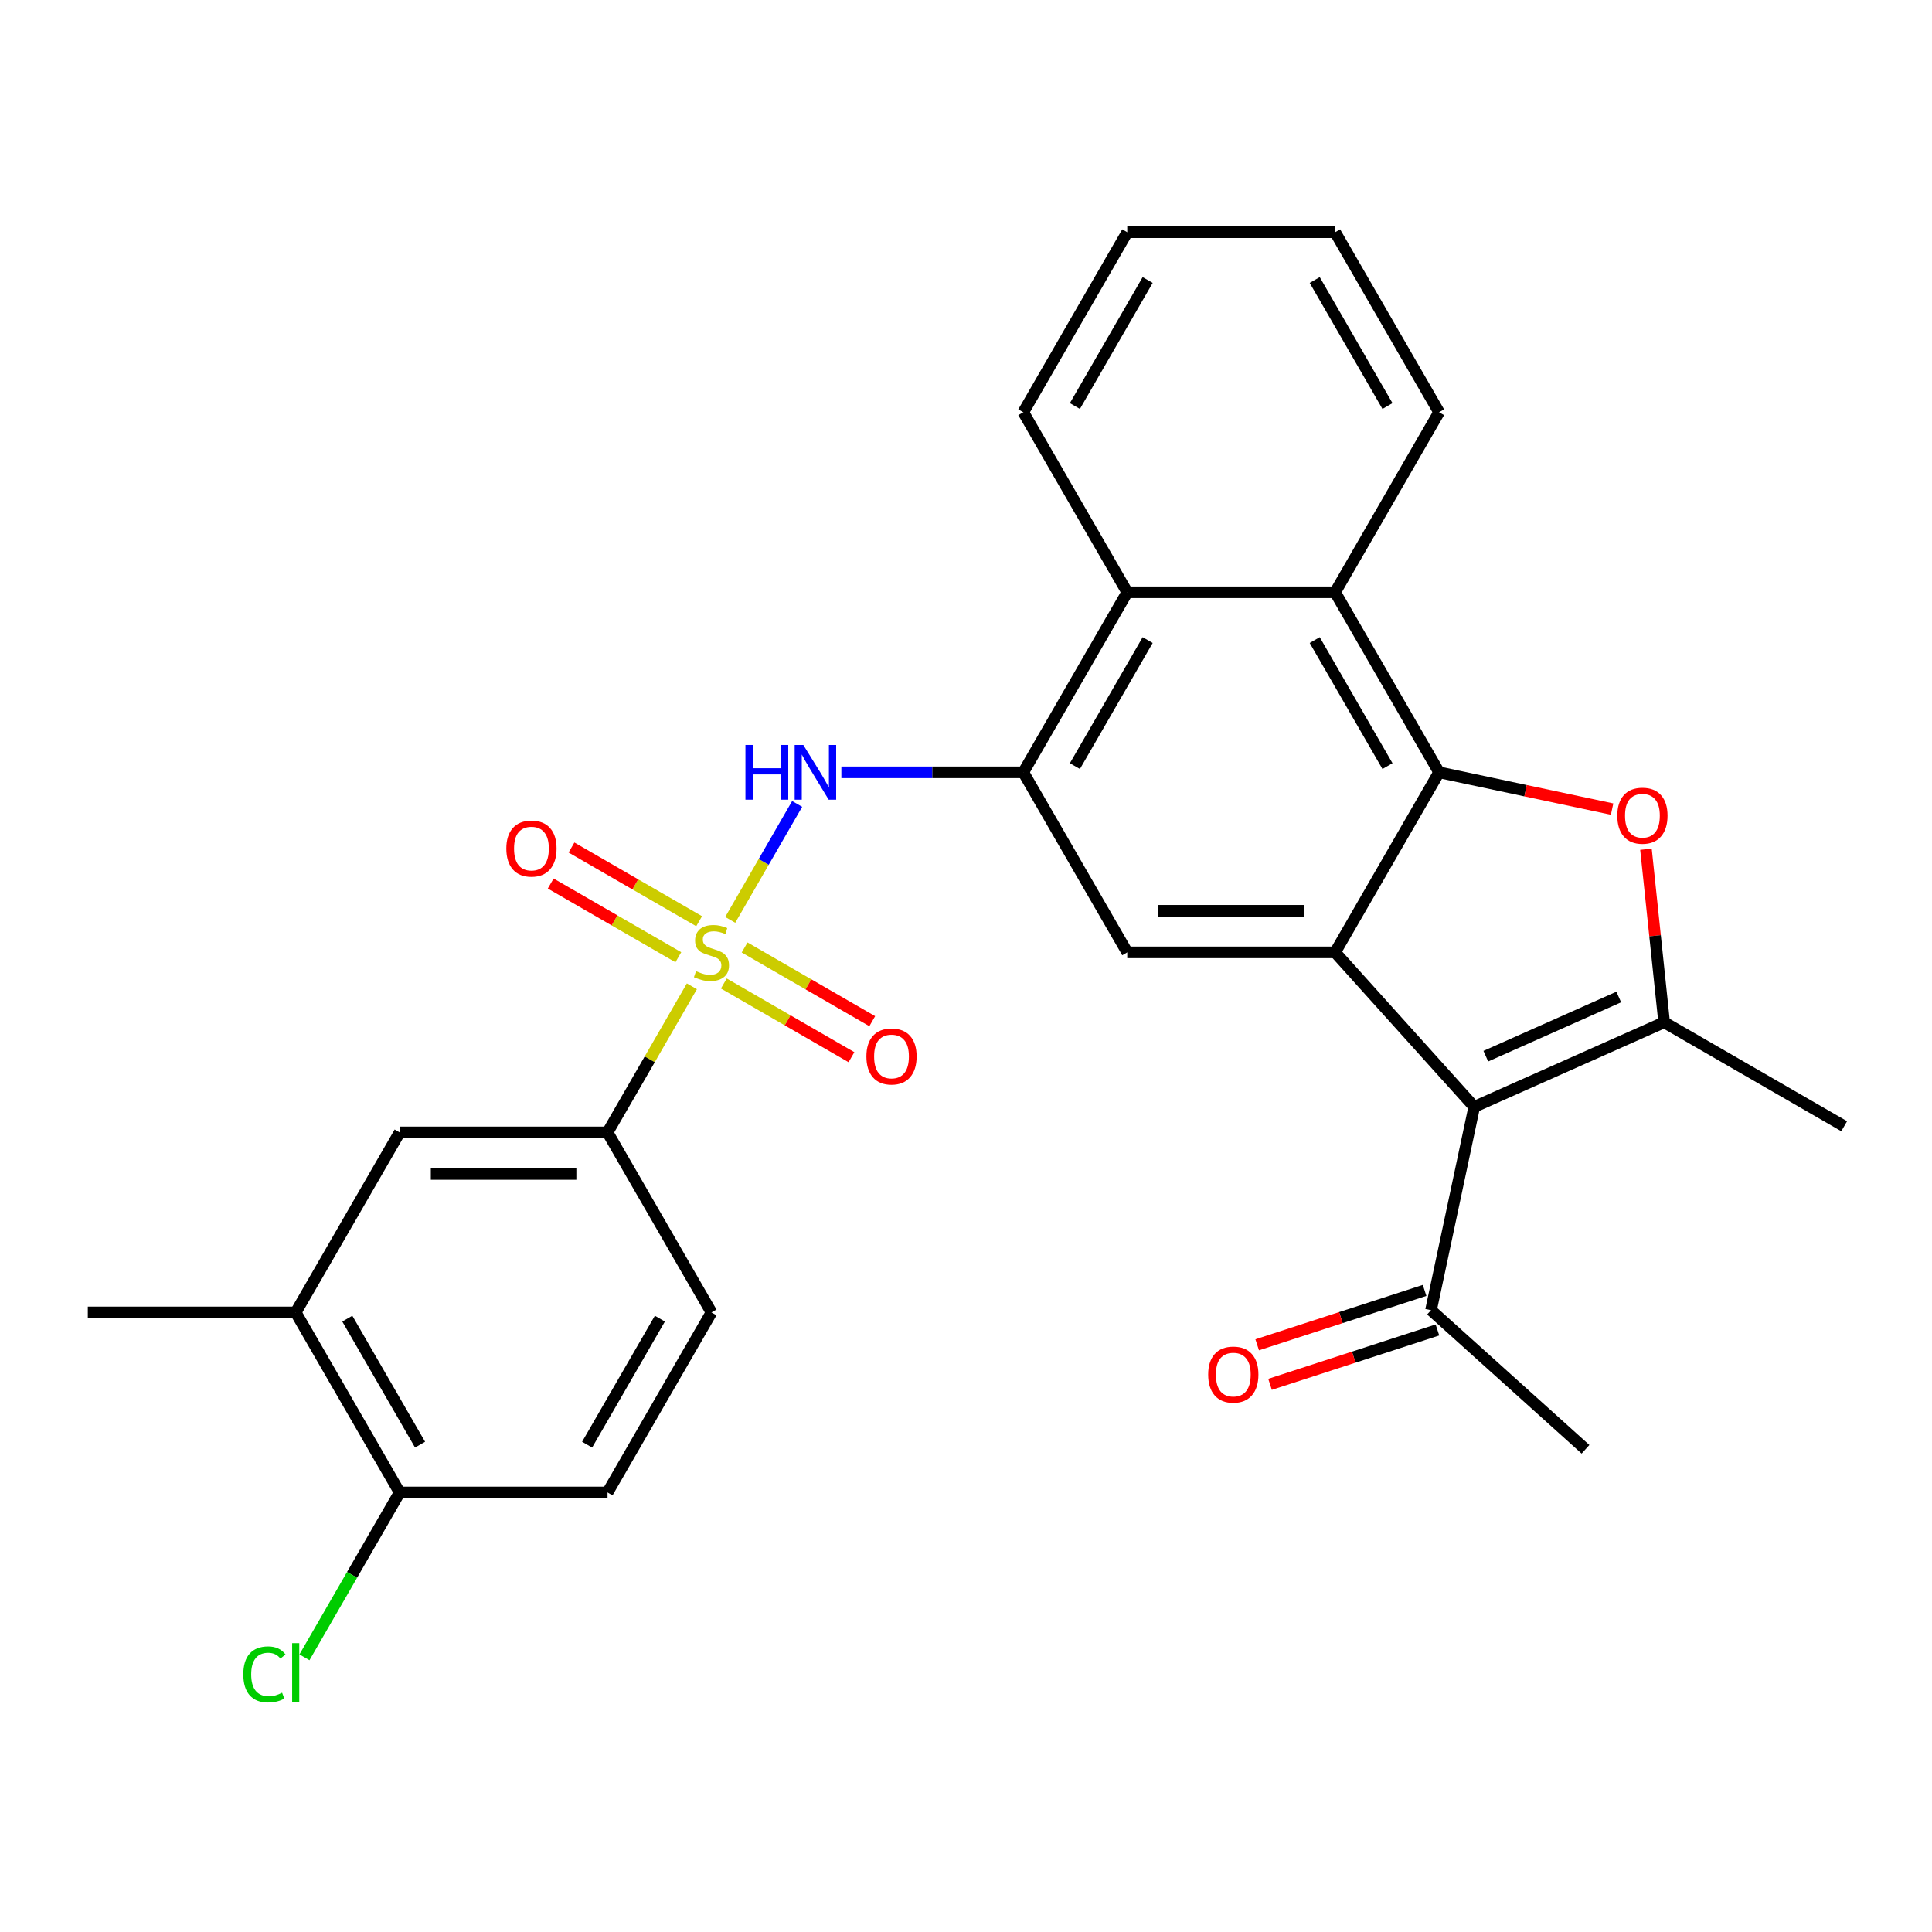 <?xml version='1.0' encoding='iso-8859-1'?>
<svg version='1.1' baseProfile='full'
              xmlns='http://www.w3.org/2000/svg'
                      xmlns:rdkit='http://www.rdkit.org/xml'
                      xmlns:xlink='http://www.w3.org/1999/xlink'
                  xml:space='preserve'
width='1000px' height='1000px' viewBox='0 0 1000 1000'>
<!-- END OF HEADER -->
<rect style='opacity:1.0;fill:#FFFFFF;stroke:none' width='1000' height='1000' x='0' y='0'> </rect>
<path class='bond-5' d='M 377.964,476.126 L 395.287,446.121' style='fill:none;fill-rule:evenodd;stroke:#CCCC00;stroke-width:6px;stroke-linecap:butt;stroke-linejoin:miter;stroke-opacity:1' />
<path class='bond-5' d='M 395.287,446.121 L 412.611,416.116' style='fill:none;fill-rule:evenodd;stroke:#0000FF;stroke-width:6px;stroke-linecap:butt;stroke-linejoin:miter;stroke-opacity:1' />
<path class='bond-9' d='M 358.114,510.506 L 336.286,548.314' style='fill:none;fill-rule:evenodd;stroke:#CCCC00;stroke-width:6px;stroke-linecap:butt;stroke-linejoin:miter;stroke-opacity:1' />
<path class='bond-9' d='M 336.286,548.314 L 314.458,586.122' style='fill:none;fill-rule:evenodd;stroke:#000000;stroke-width:6px;stroke-linecap:butt;stroke-linejoin:miter;stroke-opacity:1' />
<path class='bond-12' d='M 374.648,509.05 L 407.681,528.122' style='fill:none;fill-rule:evenodd;stroke:#CCCC00;stroke-width:6px;stroke-linecap:butt;stroke-linejoin:miter;stroke-opacity:1' />
<path class='bond-12' d='M 407.681,528.122 L 440.713,547.193' style='fill:none;fill-rule:evenodd;stroke:#FF0000;stroke-width:6px;stroke-linecap:butt;stroke-linejoin:miter;stroke-opacity:1' />
<path class='bond-12' d='M 385.408,490.413 L 418.441,509.485' style='fill:none;fill-rule:evenodd;stroke:#CCCC00;stroke-width:6px;stroke-linecap:butt;stroke-linejoin:miter;stroke-opacity:1' />
<path class='bond-12' d='M 418.441,509.485 L 451.474,528.556' style='fill:none;fill-rule:evenodd;stroke:#FF0000;stroke-width:6px;stroke-linecap:butt;stroke-linejoin:miter;stroke-opacity:1' />
<path class='bond-13' d='M 361.868,476.822 L 328.836,457.751' style='fill:none;fill-rule:evenodd;stroke:#CCCC00;stroke-width:6px;stroke-linecap:butt;stroke-linejoin:miter;stroke-opacity:1' />
<path class='bond-13' d='M 328.836,457.751 L 295.803,438.68' style='fill:none;fill-rule:evenodd;stroke:#FF0000;stroke-width:6px;stroke-linecap:butt;stroke-linejoin:miter;stroke-opacity:1' />
<path class='bond-13' d='M 351.108,495.459 L 318.076,476.388' style='fill:none;fill-rule:evenodd;stroke:#CCCC00;stroke-width:6px;stroke-linecap:butt;stroke-linejoin:miter;stroke-opacity:1' />
<path class='bond-13' d='M 318.076,476.388 L 285.043,457.317' style='fill:none;fill-rule:evenodd;stroke:#FF0000;stroke-width:6px;stroke-linecap:butt;stroke-linejoin:miter;stroke-opacity:1' />
<path class='bond-0' d='M 744.863,399.751 L 691.062,306.566' style='fill:none;fill-rule:evenodd;stroke:#000000;stroke-width:6px;stroke-linecap:butt;stroke-linejoin:miter;stroke-opacity:1' />
<path class='bond-0' d='M 718.156,396.533 L 680.495,331.303' style='fill:none;fill-rule:evenodd;stroke:#000000;stroke-width:6px;stroke-linecap:butt;stroke-linejoin:miter;stroke-opacity:1' />
<path class='bond-3' d='M 744.863,399.751 L 789.643,409.269' style='fill:none;fill-rule:evenodd;stroke:#000000;stroke-width:6px;stroke-linecap:butt;stroke-linejoin:miter;stroke-opacity:1' />
<path class='bond-3' d='M 789.643,409.269 L 834.423,418.787' style='fill:none;fill-rule:evenodd;stroke:#FF0000;stroke-width:6px;stroke-linecap:butt;stroke-linejoin:miter;stroke-opacity:1' />
<path class='bond-29' d='M 744.863,399.751 L 691.062,492.936' style='fill:none;fill-rule:evenodd;stroke:#000000;stroke-width:6px;stroke-linecap:butt;stroke-linejoin:miter;stroke-opacity:1' />
<path class='bond-1' d='M 691.062,492.936 L 583.461,492.936' style='fill:none;fill-rule:evenodd;stroke:#000000;stroke-width:6px;stroke-linecap:butt;stroke-linejoin:miter;stroke-opacity:1' />
<path class='bond-1' d='M 674.922,471.416 L 599.601,471.416' style='fill:none;fill-rule:evenodd;stroke:#000000;stroke-width:6px;stroke-linecap:butt;stroke-linejoin:miter;stroke-opacity:1' />
<path class='bond-2' d='M 691.062,492.936 L 763.061,572.9' style='fill:none;fill-rule:evenodd;stroke:#000000;stroke-width:6px;stroke-linecap:butt;stroke-linejoin:miter;stroke-opacity:1' />
<path class='bond-4' d='M 763.061,572.9 L 861.36,529.134' style='fill:none;fill-rule:evenodd;stroke:#000000;stroke-width:6px;stroke-linecap:butt;stroke-linejoin:miter;stroke-opacity:1' />
<path class='bond-4' d='M 769.053,546.675 L 837.862,516.039' style='fill:none;fill-rule:evenodd;stroke:#000000;stroke-width:6px;stroke-linecap:butt;stroke-linejoin:miter;stroke-opacity:1' />
<path class='bond-11' d='M 763.061,572.9 L 740.69,678.15' style='fill:none;fill-rule:evenodd;stroke:#000000;stroke-width:6px;stroke-linecap:butt;stroke-linejoin:miter;stroke-opacity:1' />
<path class='bond-31' d='M 851.947,439.573 L 856.653,484.353' style='fill:none;fill-rule:evenodd;stroke:#FF0000;stroke-width:6px;stroke-linecap:butt;stroke-linejoin:miter;stroke-opacity:1' />
<path class='bond-31' d='M 856.653,484.353 L 861.36,529.134' style='fill:none;fill-rule:evenodd;stroke:#000000;stroke-width:6px;stroke-linecap:butt;stroke-linejoin:miter;stroke-opacity:1' />
<path class='bond-20' d='M 861.36,529.134 L 954.545,582.935' style='fill:none;fill-rule:evenodd;stroke:#000000;stroke-width:6px;stroke-linecap:butt;stroke-linejoin:miter;stroke-opacity:1' />
<path class='bond-6' d='M 435.489,399.751 L 482.575,399.751' style='fill:none;fill-rule:evenodd;stroke:#0000FF;stroke-width:6px;stroke-linecap:butt;stroke-linejoin:miter;stroke-opacity:1' />
<path class='bond-6' d='M 482.575,399.751 L 529.66,399.751' style='fill:none;fill-rule:evenodd;stroke:#000000;stroke-width:6px;stroke-linecap:butt;stroke-linejoin:miter;stroke-opacity:1' />
<path class='bond-7' d='M 529.66,399.751 L 583.461,492.936' style='fill:none;fill-rule:evenodd;stroke:#000000;stroke-width:6px;stroke-linecap:butt;stroke-linejoin:miter;stroke-opacity:1' />
<path class='bond-10' d='M 529.66,399.751 L 583.461,306.566' style='fill:none;fill-rule:evenodd;stroke:#000000;stroke-width:6px;stroke-linecap:butt;stroke-linejoin:miter;stroke-opacity:1' />
<path class='bond-10' d='M 556.367,396.533 L 594.028,331.303' style='fill:none;fill-rule:evenodd;stroke:#000000;stroke-width:6px;stroke-linecap:butt;stroke-linejoin:miter;stroke-opacity:1' />
<path class='bond-8' d='M 691.062,306.566 L 583.461,306.566' style='fill:none;fill-rule:evenodd;stroke:#000000;stroke-width:6px;stroke-linecap:butt;stroke-linejoin:miter;stroke-opacity:1' />
<path class='bond-22' d='M 691.062,306.566 L 744.863,213.38' style='fill:none;fill-rule:evenodd;stroke:#000000;stroke-width:6px;stroke-linecap:butt;stroke-linejoin:miter;stroke-opacity:1' />
<path class='bond-14' d='M 314.458,586.122 L 206.856,586.122' style='fill:none;fill-rule:evenodd;stroke:#000000;stroke-width:6px;stroke-linecap:butt;stroke-linejoin:miter;stroke-opacity:1' />
<path class='bond-14' d='M 298.318,607.642 L 222.997,607.642' style='fill:none;fill-rule:evenodd;stroke:#000000;stroke-width:6px;stroke-linecap:butt;stroke-linejoin:miter;stroke-opacity:1' />
<path class='bond-17' d='M 314.458,586.122 L 368.258,679.307' style='fill:none;fill-rule:evenodd;stroke:#000000;stroke-width:6px;stroke-linecap:butt;stroke-linejoin:miter;stroke-opacity:1' />
<path class='bond-23' d='M 583.461,306.566 L 529.66,213.38' style='fill:none;fill-rule:evenodd;stroke:#000000;stroke-width:6px;stroke-linecap:butt;stroke-linejoin:miter;stroke-opacity:1' />
<path class='bond-18' d='M 737.365,667.916 L 694.042,681.992' style='fill:none;fill-rule:evenodd;stroke:#000000;stroke-width:6px;stroke-linecap:butt;stroke-linejoin:miter;stroke-opacity:1' />
<path class='bond-18' d='M 694.042,681.992 L 650.72,696.069' style='fill:none;fill-rule:evenodd;stroke:#FF0000;stroke-width:6px;stroke-linecap:butt;stroke-linejoin:miter;stroke-opacity:1' />
<path class='bond-18' d='M 744.015,688.383 L 700.692,702.459' style='fill:none;fill-rule:evenodd;stroke:#000000;stroke-width:6px;stroke-linecap:butt;stroke-linejoin:miter;stroke-opacity:1' />
<path class='bond-18' d='M 700.692,702.459 L 657.37,716.536' style='fill:none;fill-rule:evenodd;stroke:#FF0000;stroke-width:6px;stroke-linecap:butt;stroke-linejoin:miter;stroke-opacity:1' />
<path class='bond-25' d='M 740.69,678.15 L 820.653,750.149' style='fill:none;fill-rule:evenodd;stroke:#000000;stroke-width:6px;stroke-linecap:butt;stroke-linejoin:miter;stroke-opacity:1' />
<path class='bond-15' d='M 206.856,586.122 L 153.056,679.307' style='fill:none;fill-rule:evenodd;stroke:#000000;stroke-width:6px;stroke-linecap:butt;stroke-linejoin:miter;stroke-opacity:1' />
<path class='bond-24' d='M 153.056,679.307 L 45.455,679.307' style='fill:none;fill-rule:evenodd;stroke:#000000;stroke-width:6px;stroke-linecap:butt;stroke-linejoin:miter;stroke-opacity:1' />
<path class='bond-28' d='M 153.056,679.307 L 206.856,772.493' style='fill:none;fill-rule:evenodd;stroke:#000000;stroke-width:6px;stroke-linecap:butt;stroke-linejoin:miter;stroke-opacity:1' />
<path class='bond-28' d='M 179.763,682.525 L 217.423,747.755' style='fill:none;fill-rule:evenodd;stroke:#000000;stroke-width:6px;stroke-linecap:butt;stroke-linejoin:miter;stroke-opacity:1' />
<path class='bond-16' d='M 206.856,772.493 L 314.458,772.493' style='fill:none;fill-rule:evenodd;stroke:#000000;stroke-width:6px;stroke-linecap:butt;stroke-linejoin:miter;stroke-opacity:1' />
<path class='bond-21' d='M 206.856,772.493 L 182.221,815.162' style='fill:none;fill-rule:evenodd;stroke:#000000;stroke-width:6px;stroke-linecap:butt;stroke-linejoin:miter;stroke-opacity:1' />
<path class='bond-21' d='M 182.221,815.162 L 157.586,857.832' style='fill:none;fill-rule:evenodd;stroke:#00CC00;stroke-width:6px;stroke-linecap:butt;stroke-linejoin:miter;stroke-opacity:1' />
<path class='bond-19' d='M 368.258,679.307 L 314.458,772.493' style='fill:none;fill-rule:evenodd;stroke:#000000;stroke-width:6px;stroke-linecap:butt;stroke-linejoin:miter;stroke-opacity:1' />
<path class='bond-19' d='M 341.551,682.525 L 303.891,747.755' style='fill:none;fill-rule:evenodd;stroke:#000000;stroke-width:6px;stroke-linecap:butt;stroke-linejoin:miter;stroke-opacity:1' />
<path class='bond-30' d='M 744.863,213.38 L 691.062,120.195' style='fill:none;fill-rule:evenodd;stroke:#000000;stroke-width:6px;stroke-linecap:butt;stroke-linejoin:miter;stroke-opacity:1' />
<path class='bond-30' d='M 718.156,210.162 L 680.495,144.933' style='fill:none;fill-rule:evenodd;stroke:#000000;stroke-width:6px;stroke-linecap:butt;stroke-linejoin:miter;stroke-opacity:1' />
<path class='bond-27' d='M 529.66,213.38 L 583.461,120.195' style='fill:none;fill-rule:evenodd;stroke:#000000;stroke-width:6px;stroke-linecap:butt;stroke-linejoin:miter;stroke-opacity:1' />
<path class='bond-27' d='M 556.367,210.162 L 594.028,144.933' style='fill:none;fill-rule:evenodd;stroke:#000000;stroke-width:6px;stroke-linecap:butt;stroke-linejoin:miter;stroke-opacity:1' />
<path class='bond-26' d='M 691.062,120.195 L 583.461,120.195' style='fill:none;fill-rule:evenodd;stroke:#000000;stroke-width:6px;stroke-linecap:butt;stroke-linejoin:miter;stroke-opacity:1' />
<path  class='atom-0' d='M 360.258 502.656
Q 360.578 502.776, 361.898 503.336
Q 363.218 503.896, 364.658 504.256
Q 366.138 504.576, 367.578 504.576
Q 370.258 504.576, 371.818 503.296
Q 373.378 501.976, 373.378 499.696
Q 373.378 498.136, 372.578 497.176
Q 371.818 496.216, 370.618 495.696
Q 369.418 495.176, 367.418 494.576
Q 364.898 493.816, 363.378 493.096
Q 361.898 492.376, 360.818 490.856
Q 359.778 489.336, 359.778 486.776
Q 359.778 483.216, 362.178 481.016
Q 364.618 478.816, 369.418 478.816
Q 372.698 478.816, 376.418 480.376
L 375.498 483.456
Q 372.098 482.056, 369.538 482.056
Q 366.778 482.056, 365.258 483.216
Q 363.738 484.336, 363.778 486.296
Q 363.778 487.816, 364.538 488.736
Q 365.338 489.656, 366.458 490.176
Q 367.618 490.696, 369.538 491.296
Q 372.098 492.096, 373.618 492.896
Q 375.138 493.696, 376.218 495.336
Q 377.338 496.936, 377.338 499.696
Q 377.338 503.616, 374.698 505.736
Q 372.098 507.816, 367.738 507.816
Q 365.218 507.816, 363.298 507.256
Q 361.418 506.736, 359.178 505.816
L 360.258 502.656
' fill='#CCCC00'/>
<path  class='atom-4' d='M 837.113 422.203
Q 837.113 415.403, 840.473 411.603
Q 843.833 407.803, 850.113 407.803
Q 856.393 407.803, 859.753 411.603
Q 863.113 415.403, 863.113 422.203
Q 863.113 429.083, 859.713 433.003
Q 856.313 436.883, 850.113 436.883
Q 843.873 436.883, 840.473 433.003
Q 837.113 429.123, 837.113 422.203
M 850.113 433.683
Q 854.433 433.683, 856.753 430.803
Q 859.113 427.883, 859.113 422.203
Q 859.113 416.643, 856.753 413.843
Q 854.433 411.003, 850.113 411.003
Q 845.793 411.003, 843.433 413.803
Q 841.113 416.603, 841.113 422.203
Q 841.113 427.923, 843.433 430.803
Q 845.793 433.683, 850.113 433.683
' fill='#FF0000'/>
<path  class='atom-6' d='M 385.839 385.591
L 389.679 385.591
L 389.679 397.631
L 404.159 397.631
L 404.159 385.591
L 407.999 385.591
L 407.999 413.911
L 404.159 413.911
L 404.159 400.831
L 389.679 400.831
L 389.679 413.911
L 385.839 413.911
L 385.839 385.591
' fill='#0000FF'/>
<path  class='atom-6' d='M 415.799 385.591
L 425.079 400.591
Q 425.999 402.071, 427.479 404.751
Q 428.959 407.431, 429.039 407.591
L 429.039 385.591
L 432.799 385.591
L 432.799 413.911
L 428.919 413.911
L 418.959 397.511
Q 417.799 395.591, 416.559 393.391
Q 415.359 391.191, 414.999 390.511
L 414.999 413.911
L 411.319 413.911
L 411.319 385.591
L 415.799 385.591
' fill='#0000FF'/>
<path  class='atom-13' d='M 448.444 546.817
Q 448.444 540.017, 451.804 536.217
Q 455.164 532.417, 461.444 532.417
Q 467.724 532.417, 471.084 536.217
Q 474.444 540.017, 474.444 546.817
Q 474.444 553.697, 471.044 557.617
Q 467.644 561.497, 461.444 561.497
Q 455.204 561.497, 451.804 557.617
Q 448.444 553.737, 448.444 546.817
M 461.444 558.297
Q 465.764 558.297, 468.084 555.417
Q 470.444 552.497, 470.444 546.817
Q 470.444 541.257, 468.084 538.457
Q 465.764 535.617, 461.444 535.617
Q 457.124 535.617, 454.764 538.417
Q 452.444 541.217, 452.444 546.817
Q 452.444 552.537, 454.764 555.417
Q 457.124 558.297, 461.444 558.297
' fill='#FF0000'/>
<path  class='atom-14' d='M 262.073 439.216
Q 262.073 432.416, 265.433 428.616
Q 268.793 424.816, 275.073 424.816
Q 281.353 424.816, 284.713 428.616
Q 288.073 432.416, 288.073 439.216
Q 288.073 446.096, 284.673 450.016
Q 281.273 453.896, 275.073 453.896
Q 268.833 453.896, 265.433 450.016
Q 262.073 446.136, 262.073 439.216
M 275.073 450.696
Q 279.393 450.696, 281.713 447.816
Q 284.073 444.896, 284.073 439.216
Q 284.073 433.656, 281.713 430.856
Q 279.393 428.016, 275.073 428.016
Q 270.753 428.016, 268.393 430.816
Q 266.073 433.616, 266.073 439.216
Q 266.073 444.936, 268.393 447.816
Q 270.753 450.696, 275.073 450.696
' fill='#FF0000'/>
<path  class='atom-19' d='M 625.355 711.48
Q 625.355 704.68, 628.715 700.88
Q 632.075 697.08, 638.355 697.08
Q 644.635 697.08, 647.995 700.88
Q 651.355 704.68, 651.355 711.48
Q 651.355 718.36, 647.955 722.28
Q 644.555 726.16, 638.355 726.16
Q 632.115 726.16, 628.715 722.28
Q 625.355 718.4, 625.355 711.48
M 638.355 722.96
Q 642.675 722.96, 644.995 720.08
Q 647.355 717.16, 647.355 711.48
Q 647.355 705.92, 644.995 703.12
Q 642.675 700.28, 638.355 700.28
Q 634.035 700.28, 631.675 703.08
Q 629.355 705.88, 629.355 711.48
Q 629.355 717.2, 631.675 720.08
Q 634.035 722.96, 638.355 722.96
' fill='#FF0000'/>
<path  class='atom-22' d='M 125.936 866.658
Q 125.936 859.618, 129.216 855.938
Q 132.536 852.218, 138.816 852.218
Q 144.656 852.218, 147.776 856.338
L 145.136 858.498
Q 142.856 855.498, 138.816 855.498
Q 134.536 855.498, 132.256 858.378
Q 130.016 861.218, 130.016 866.658
Q 130.016 872.258, 132.336 875.138
Q 134.696 878.018, 139.256 878.018
Q 142.376 878.018, 146.016 876.138
L 147.136 879.138
Q 145.656 880.098, 143.416 880.658
Q 141.176 881.218, 138.696 881.218
Q 132.536 881.218, 129.216 877.458
Q 125.936 873.698, 125.936 866.658
' fill='#00CC00'/>
<path  class='atom-22' d='M 151.216 850.498
L 154.896 850.498
L 154.896 880.858
L 151.216 880.858
L 151.216 850.498
' fill='#00CC00'/>
</svg>
